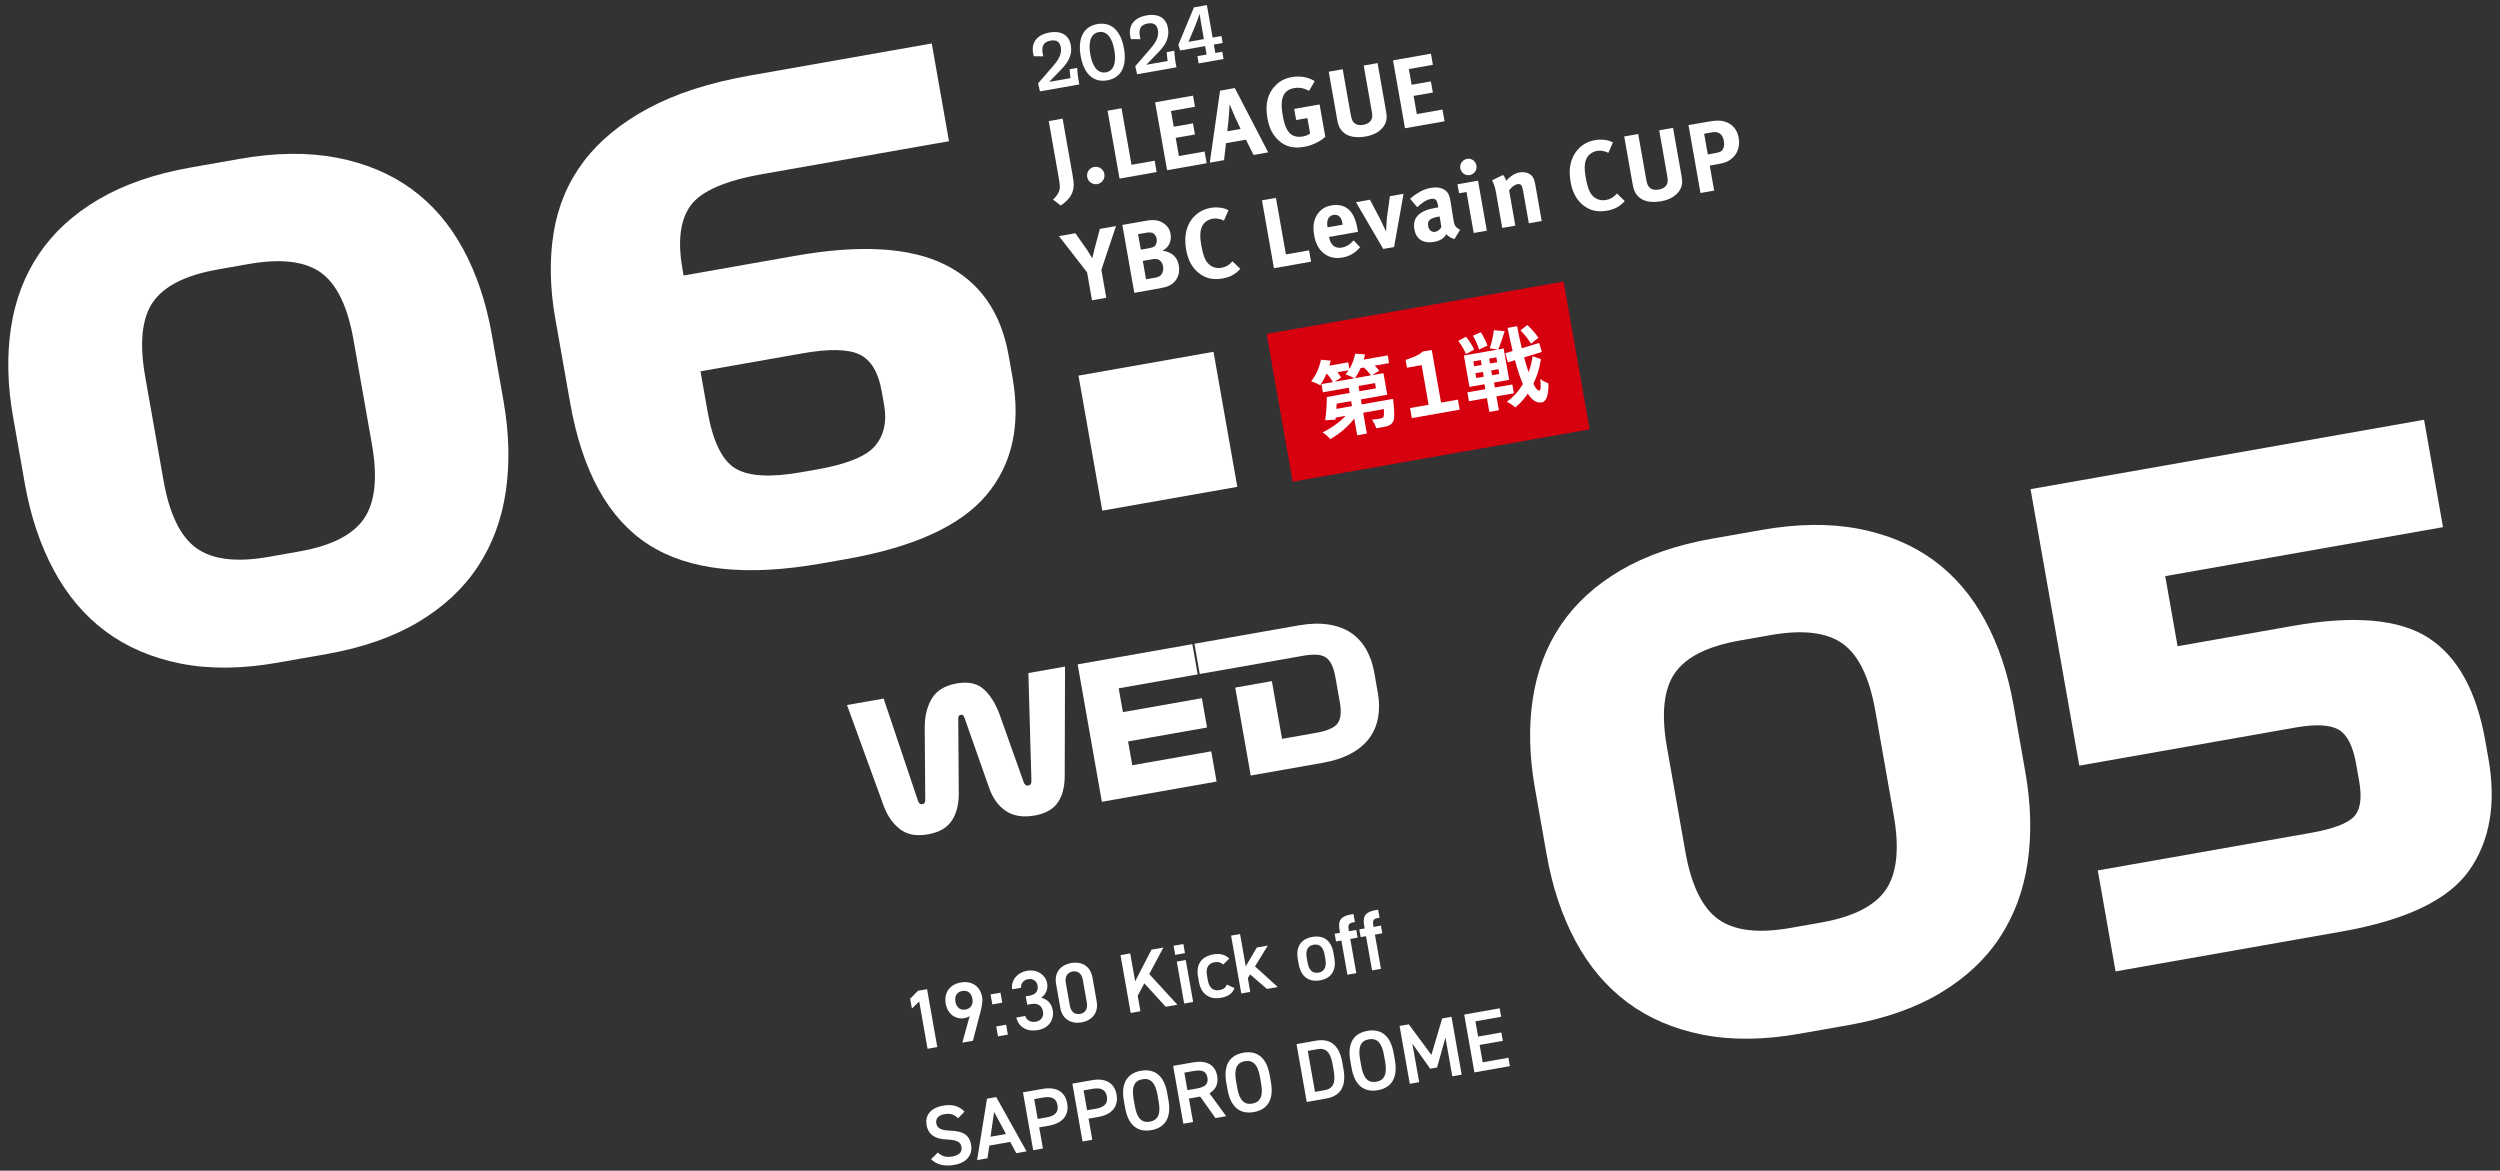<?xml version="1.0" encoding="UTF-8"?>
<svg id="_レイヤー_1" data-name="レイヤー 1" xmlns="http://www.w3.org/2000/svg" viewBox="0 0 630 295">
  <rect x="0" y="0" width="630" height="295" fill="#333333" stroke="none"/>
  <defs>
    <style>
      .cls-1 {
        fill: #fff;
      }

      .cls-2 {
        fill: #d7000f;
      }
    </style>
  </defs>
  <g>
    <g>
      <path class="cls-1" d="m510.378,194.504c1.428,8.102,1.624,15.697.592,22.783-1.034,7.09-3.374,13.404-7.018,18.947-3.646,5.545-8.642,10.212-14.99,14.004-6.347,3.793-14.058,6.488-23.131,8.088l-12.315,2.172c-9.074,1.6-17.246,1.676-24.519.23-7.271-1.446-13.57-4.15-18.889-8.115-5.323-3.961-9.687-9.122-13.09-15.484-3.406-6.359-5.821-13.592-7.25-21.693l-2.972-16.852c-1.409-7.992-1.589-15.479-.535-22.461,1.051-6.977,3.409-13.186,7.075-18.623,3.662-5.432,8.675-10.02,15.032-13.758s14.072-6.408,23.146-8.01l12.315-2.17c9.073-1.601,17.241-1.705,24.503-.312,7.263,1.393,13.545,4.019,18.847,7.871,5.301,3.856,9.646,8.908,13.032,15.16,3.384,6.254,5.784,13.377,7.193,21.371l2.972,16.852Zm-85.669,20.117c1.486,8.426,4.24,14.096,8.262,17.004,4.021,2.912,10.083,3.652,18.185,2.224l7.777-1.371c8.102-1.429,13.545-4.198,16.328-8.31,2.784-4.109,3.433-10.379,1.946-18.805l-4.628-26.248c-1.485-8.426-4.234-14.066-8.247-16.924-4.011-2.855-10.069-3.57-18.171-2.142l-7.777,1.371c-8.102,1.429-13.548,4.171-16.341,8.228-2.794,4.059-3.447,10.297-1.962,18.723l4.628,26.25Z"/>
      <path class="cls-1" d="m577.754,157.731c15.445-2.725,26.844-1.727,34.191,2.992s12.136,13.397,14.364,26.036l.771,4.374c2,11.343.397,20.73-4.808,28.164s-15.909,12.578-32.112,15.436l-57.035,10.057-4.485-25.438,53.633-9.457c5.51-.972,9.117-2.304,10.822-3.997,1.707-1.692,2.179-4.7,1.417-9.022l-.771-4.373c-.8-4.537-2.285-7.422-4.449-8.656-2.167-1.23-5.789-1.402-10.865-.506l-54.443,9.6-12.286-69.674,99.164-17.486,4.771,27.061-69.998,12.342,3.115,17.662,29.004-5.113Z"/>
    </g>
    <g>
      <path class="cls-1" d="m236.194,263.857l-2.451.433-2.104-11.938-1.839,1.806-.436-2.473,1.957-2,2.303-.406,2.57,14.578Z"/>
      <path class="cls-1" d="m244.357,256.035c-.382.308-.878.46-1.343.542-2.282.402-4.253-1.146-4.692-3.639-.518-2.938,1.185-4.893,3.783-5.351,2.62-.462,4.885.772,5.398,3.688.19,1.078-.106,2.481-.508,4.034l-1.822,6.965-2.662.469,1.846-6.708Zm-1.876-6.313c-1.331.234-1.97,1.306-1.72,2.721.245,1.395,1.216,2.204,2.547,1.97,1.373-.242,1.987-1.331,1.742-2.726-.25-1.416-1.196-2.207-2.569-1.965Z"/>
      <path class="cls-1" d="m252.564,252.67l-2.493.439-.443-2.514,2.493-.439.443,2.514Zm1.419,8.05l-2.493.44-.439-2.494,2.493-.439.439,2.493Z"/>
      <path class="cls-1" d="m258.491,251.081l1.014-.179c1.521-.269,2.203-1.216,1.962-2.589-.187-1.059-1.163-1.777-2.409-1.559-1.184.209-1.827,1.129-1.754,2.161l-2.239.396c-.352-2.356,1.363-4.25,3.709-4.663,2.556-.45,4.724.976,5.111,3.173.279,1.585-.455,2.846-1.495,3.617,1.435.357,2.586,1.332,2.903,3.127.406,2.303-.902,4.517-3.713,5.012-2.958.521-4.926-.874-5.458-3.154l2.239-.395c.354,1.025,1.236,1.699,2.736,1.434,1.268-.223,1.97-1.307,1.754-2.531-.261-1.479-1.283-2.213-2.974-1.915l-1.014.179-.373-2.113Z"/>
      <path class="cls-1" d="m272.567,257.64c-2.431.429-4.839-.628-5.371-3.65l-1.062-6.021c-.548-3.104,1.364-4.858,3.795-5.287,2.429-.429,4.826.565,5.37,3.649l1.065,6.042c.532,3.022-1.369,4.839-3.798,5.268Zm-2.262-12.825c-1.331.234-1.995,1.288-1.72,2.852l1.014,5.748c.275,1.562,1.26,2.326,2.591,2.092,1.31-.23,1.974-1.285,1.698-2.848l-1.014-5.748c-.275-1.564-1.26-2.326-2.569-2.096Z"/>
      <path class="cls-1" d="m293.765,253.706l-5.398-5.91-1.668,3.147.686,3.888-2.45.433-2.57-14.578,2.45-.433,1.24,7.035,4.126-7.981,3.001-.528-3.57,6.685,7.091,7.726-2.937.518Z"/>
      <path class="cls-1" d="m295.737,238.327l2.471-.436.406,2.303-2.471.436-.406-2.303Zm.813,3.996l2.26-.398,1.862,10.563-2.26.398-1.862-10.563Z"/>
      <path class="cls-1" d="m311.08,248.997c-.478,1.371-1.626,2.139-3.442,2.459-2.959.521-4.984-1.082-5.49-3.955l-.254-1.438c-.536-3.043.877-5.033,3.898-5.566,1.605-.283,3.041.073,3.977,1.062l-1.519,1.511c-.502-.501-1.245-.761-2.154-.601-1.648.291-2.264,1.487-1.943,3.305l.216,1.226c.291,1.647,1.109,2.833,2.969,2.506.888-.157,1.551-.601,1.824-1.39l1.919.881Z"/>
      <path class="cls-1" d="m319.495,238.277l-3.234,5.253,5.73,5.199-2.726.48-4.237-3.654-.577.931.61,3.465-2.261.398-2.57-14.578,2.261-.398,1.435,8.135,2.802-4.743,2.768-.487Z"/>
      <path class="cls-1" d="m336.261,241.442c.495,2.811-.523,5.06-3.63,5.607-2.957.521-4.836-1.108-5.35-4.024l-.234-1.331c-.548-3.106.802-5.086,3.654-5.59,2.853-.502,4.777.9,5.325,4.007l.234,1.331Zm-2.251.331l-.216-1.226c-.324-1.839-1.247-2.742-2.747-2.479-1.521.27-2.073,1.455-1.753,3.272l.216,1.226c.291,1.647,1.067,2.84,2.778,2.539,1.606-.283,2.013-1.686,1.722-3.333Z"/>
      <path class="cls-1" d="m337.685,235.069l-.115-.654c-.44-2.494.316-3.52,2.852-3.967l.654-.115.357,2.027-.485.086c-1.183.209-1.279.771-1.063,1.995l.041.233,1.858-.328.343,1.943-1.858.328,1.52,8.62-2.24.396-1.52-8.621-1.352.239-.343-1.943,1.352-.239Z"/>
      <path class="cls-1" d="m343.896,233.974l-.115-.655c-.44-2.493.316-3.52,2.852-3.967l.654-.115.357,2.028-.485.086c-1.183.208-1.279.771-1.063,1.995l.041.233,1.858-.328.343,1.943-1.858.328,1.52,8.62-2.24.395-1.52-8.62-1.353.239-.343-1.943,1.353-.239Z"/>
      <path class="cls-1" d="m241.427,281.796c-.894-.866-1.778-1.319-3.427-1.029-1.501.265-2.269,1.097-2.052,2.322.245,1.395,1.441,1.75,3.548,1.835,3.049.116,4.763.947,5.226,3.568.383,2.176-.72,4.439-4.228,5.058-2.494.44-4.381-.012-5.872-1.427l1.688-1.67c1.049.884,2.012,1.279,3.682.985,2.007-.354,2.483-1.354,2.298-2.409-.205-1.163-.986-1.764-3.618-1.868-2.915-.095-4.738-1.168-5.174-3.64-.388-2.197.725-4.289,4.147-4.893,2.325-.41,4.089.085,5.407,1.508l-1.625,1.659Z"/>
      <path class="cls-1" d="m246.228,292.342l2.5-15.471,2.324-.41,7.641,13.684-2.598.458-1.525-2.847-5.261.928-.462,3.197-2.619.461Zm3.385-5.889l3.888-.686-2.984-5.553-.903,6.238Z"/>
      <path class="cls-1" d="m261.874,284.095l.939,5.323-2.451.432-2.57-14.576,4.964-.876c3.359-.593,5.649.658,6.179,3.659.521,2.957-1.166,4.999-4.547,5.595l-2.514.443Zm1.889-2.512c2.239-.396,3.016-1.425,2.722-3.095-.279-1.584-1.366-2.309-3.604-1.913l-2.262.398.884,5.008,2.261-.398Z"/>
      <path class="cls-1" d="m274.318,281.901l.939,5.323-2.451.433-2.57-14.578,4.965-.875c3.359-.592,5.649.658,6.179,3.66.521,2.957-1.167,4.998-4.547,5.594l-2.515.443Zm1.89-2.512c2.238-.395,3.016-1.425,2.722-3.094-.279-1.585-1.367-2.309-3.605-1.914l-2.262.398.884,5.008,2.262-.398Z"/>
      <path class="cls-1" d="m290.143,284.795c-3.254.574-5.798-1.002-6.606-5.588l-.328-1.859c-.808-4.584,1.043-6.937,4.297-7.51,3.275-.578,5.818,1,6.627,5.584l.327,1.859c.809,4.586-1.041,6.937-4.316,7.514Zm-4.155-6.021c.556,3.148,1.835,4.229,3.779,3.888,1.944-.344,2.798-1.801,2.242-4.949l-.328-1.859c-.555-3.147-1.855-4.225-3.8-3.883-1.944.344-2.776,1.797-2.222,4.944l.328,1.859Z"/>
      <path class="cls-1" d="m306.292,281.753l-3.852-5.42-2.832.499,1.043,5.915-2.451.432-2.57-14.576,4.965-.876c3.358-.593,5.623.511,6.134,3.405.354,2.007-.369,3.463-1.952,4.374l4.221,5.77-2.705.478Zm-4.711-7.447c2.069-.365,2.987-1.094,2.696-2.742-.29-1.646-1.405-2.039-3.476-1.674l-2.346.413.779,4.416,2.346-.413Z"/>
      <path class="cls-1" d="m315.959,280.244c-3.254.573-5.798-1.003-6.606-5.589l-.328-1.859c-.808-4.584,1.043-6.936,4.297-7.51,3.275-.578,5.819,1,6.627,5.584l.328,1.859c.809,4.586-1.042,6.938-4.317,7.515Zm-4.155-6.021c.556,3.148,1.836,4.229,3.779,3.887,1.944-.343,2.798-1.801,2.242-4.949l-.328-1.859c-.555-3.146-1.855-4.225-3.8-3.882-1.943.343-2.776,1.797-2.222,4.944l.328,1.859Z"/>
      <path class="cls-1" d="m329.3,277.695l-2.571-14.577,4.922-.867c3.275-.578,5.782.787,6.605,5.457l.306,1.732c.823,4.67-1.064,6.81-4.34,7.387l-4.922.868Zm6.811-7.823l-.306-1.732c-.529-2.999-1.687-4.125-3.778-3.756l-2.471.436,1.821,10.332,2.472-.436c2.092-.369,2.791-1.843,2.262-4.844Z"/>
      <path class="cls-1" d="m347.205,274.734c-3.253.573-5.797-1.003-6.605-5.589l-.327-1.859c-.809-4.584,1.042-6.936,4.295-7.51,3.276-.577,5.819,1,6.627,5.584l.328,1.859c.809,4.586-1.041,6.938-4.317,7.515Zm-4.154-6.021c.556,3.148,1.835,4.229,3.778,3.887,1.945-.343,2.799-1.801,2.243-4.949l-.327-1.859c-.556-3.146-1.856-4.225-3.802-3.882-1.943.343-2.775,1.797-2.22,4.944l.327,1.859Z"/>
      <path class="cls-1" d="m360.712,265.838l2.714-9.191,2.345-.413,2.57,14.577-2.365.417-1.722-9.761-2.112,7.54-1.732.306-4.49-6.311,1.711,9.697-2.365.417-2.571-14.577,2.323-.41,5.695,7.709Z"/>
      <path class="cls-1" d="m377.918,254.092l.376,2.133-6.484,1.143.678,3.846,5.852-1.031.373,2.113-5.852,1.031.771,4.373,6.485-1.143.373,2.111-8.938,1.576-2.57-14.577,8.937-1.575Z"/>
    </g>
    <g>
      <path class="cls-1" d="m222.679,176.043l8.619,25.663c.084.302.223.547.414.736.192.188.442.254.751.2.276-.05.466-.186.569-.41.103-.225.146-.478.128-.761l-.13-18.019c-.014-2.949.59-5.428,1.806-7.436,1.217-2.009,3.287-3.27,6.212-3.785,2.955-.521,5.257-.022,6.904,1.495,1.648,1.52,2.967,3.636,3.953,6.35l6.04,16.977c.121.328.274.571.462.729.187.158.402.215.648.171.4-.071.65-.226.751-.465.101-.24.136-.532.107-.876l-.763-27.001,9.234-1.628-.08,27.625c-.016,2.795-.613,5.027-1.794,6.695-1.182,1.668-3.097,2.736-5.743,3.202-2.955.521-5.387.141-7.295-1.142-1.909-1.282-3.313-3.224-4.217-5.825l-6.208-17.662c-.08-.271-.195-.473-.346-.606-.149-.131-.348-.176-.594-.133-.246.044-.417.153-.514.328-.096.178-.135.406-.117.688l.131,18.828c.012,2.76-.579,5.039-1.771,6.836-1.19,1.796-3.187,2.941-5.987,3.436-2.955.521-5.326.074-7.115-1.34s-3.142-3.374-4.06-5.878l-9.232-25.364,9.234-1.628Z"/>
      <path class="cls-1" d="m277.672,202.049l-6.106-34.627,28.904-5.097,1.343,7.618-19.899,3.509,1.059,6.002,19.899-3.509,1.302,7.387-19.898,3.509,1.058,6.003,19.899-3.509,1.344,7.617-28.903,5.097Z"/>
      <path class="cls-1" d="m315.185,195.434l-3.908-22.161,9.233-1.628,2.564,14.544,8.587-1.515c2.863-.504,4.679-1.316,5.45-2.437s.952-2.835.545-5.142l-1.14-6.465c-.429-2.432-1.191-4.058-2.288-4.88-1.097-.823-3.016-.992-5.755-.509l-26.132,4.607-1.343-7.618,26.27-4.632c2.738-.483,5.209-.562,7.408-.235,2.201.326,4.09,1.009,5.67,2.046,1.579,1.04,2.869,2.415,3.869,4.127.999,1.713,1.698,3.691,2.095,5.938l.896,5.079c.396,2.246.416,4.346.062,6.297-.354,1.95-1.096,3.685-2.225,5.199-1.13,1.517-2.671,2.805-4.628,3.863-1.955,1.059-4.303,1.829-7.041,2.312l-18.19,3.207Z"/>
    </g>
  </g>
  <g>
    <g>
      <path class="cls-1" d="m126.877,100.991c1.428,8.102,1.625,15.697.593,22.783-1.034,7.089-3.374,13.404-7.019,18.947-3.646,5.545-8.642,10.211-14.989,14.004-6.349,3.792-14.058,6.488-23.132,8.089l-12.314,2.171c-9.074,1.601-17.248,1.676-24.519.23-7.272-1.446-13.571-4.15-18.89-8.113-5.322-3.961-9.686-9.124-13.089-15.486-3.406-6.357-5.822-13.592-7.251-21.693l-2.972-16.852c-1.409-7.992-1.588-15.479-.534-22.459,1.051-6.978,3.409-13.188,7.074-18.623,3.662-5.434,8.675-10.021,15.033-13.76,6.357-3.738,14.072-6.409,23.146-8.01l12.314-2.171c9.074-1.601,17.241-1.703,24.504-.31,7.262,1.391,13.544,4.018,18.846,7.869,5.302,3.856,9.646,8.908,13.033,15.161,3.384,6.253,5.783,13.376,7.192,21.37l2.972,16.852Zm-85.668,20.117c1.486,8.426,4.24,14.096,8.261,17.004,4.022,2.912,10.084,3.652,18.186,2.224l7.777-1.372c8.102-1.428,13.544-4.195,16.327-8.309,2.785-4.107,3.434-10.379,1.947-18.805l-4.628-26.248c-1.485-8.426-4.234-14.064-8.247-16.924-4.012-2.855-10.069-3.57-18.171-2.143l-7.777,1.372c-8.102,1.429-13.548,4.173-16.343,8.228-2.792,4.059-3.445,10.299-1.96,18.725l4.628,26.248Z"/>
      <path class="cls-1" d="m200.46,64.458c16.31-2.875,28.862-2.137,37.648,2.217,8.787,4.356,14.142,11.986,16.065,22.896l.971,5.509c2.134,12.1-.072,22.011-6.618,29.735-6.547,7.729-18.3,13.084-35.257,16.074l-6.32,1.113c-18.904,3.334-33.413,1.745-43.526-4.77-10.115-6.513-16.696-18.413-19.744-35.697l-3.743-21.227c-1.371-7.777-1.508-15.021-.406-21.73,1.099-6.709,3.614-12.666,7.542-17.869,3.927-5.203,9.349-9.668,16.267-13.395,6.916-3.725,15.452-6.482,25.606-8.273l45.855-8.086,4.343,24.629-46.99,8.286c-9.396,1.657-15.425,4.28-18.076,7.864-2.654,3.588-3.352,8.945-2.095,16.074l.285,1.621,28.193-4.973Zm1.433,54.547l4.051-.714c7.56-1.333,12.443-3.335,14.645-6.007,2.202-2.67,2.942-6.059,2.218-10.166l-.628-3.564c-.838-4.752-2.69-7.821-5.551-9.212-2.863-1.388-7.643-1.493-14.339-.312l-25.764,4.543,1.771,10.047c1.333,7.561,3.654,12.359,6.965,14.391,3.31,2.035,8.854,2.365,16.632.994Z"/>
      <path class="cls-1" d="m277.777,128.68l-6-34.027,34.026-6,6,34.027-34.026,6Z"/>
    </g>
    <g>
      <rect class="cls-2" x="321.896" y="77.265" width="75.983" height="37.814" transform="translate(-11.233 63.955) rotate(-10)"/>
      <g>
        <path class="cls-1" d="m350.047,91.506l-3.614.638c.451.446.86.901,1.126,1.292l-1.842,1.114,2.913-.514.96,5.443-6.656,1.173.222,1.256,7.889-1.391s.083.599.115.9c.29,2.887.274,4.293-.177,4.964-.379.593-.837.849-1.484,1.029-.585.169-1.605.349-2.693.519-.174-.736-.641-1.642-1.107-2.172.909-.073,1.784-.205,2.185-.299.319-.056.507-.111.688-.318.176-.25.224-.85.166-2.047l-5.21.918.927,5.254-2.445.431-.743-4.21c-1.589,2.057-3.8,3.937-6.039,5.164-.444-.535-1.329-1.321-1.923-1.699,2.125-1.011,4.286-2.554,5.78-4.155l-2.488.438-.042.514-2.604.15c.224-1.596.421-3.954.413-5.859l5.763-1.017-.232-1.318-6.527,1.151-.363-2.064,2.87-.506c-.304-.603-.833-1.364-1.39-2.034l-.276.048c-.451,1.046-.981,2.016-1.503,2.787-.54-.322-1.655-.804-2.286-1.021,1.158-1.389,2.084-3.48,2.466-5.412l2.451.227c-.08.408-.2.846-.324,1.262l4.741-.836.296,1.68c.696-1.152,1.201-2.514,1.448-3.851l2.486.176c-.078.431-.198.868-.318,1.306l6.039-1.064.345,1.955Zm-13.014,2.295c.367.461.717.948.915,1.33l-1.587,1.068,4.954-.873c-.585-.336-1.654-.805-2.26-1.004.274-.312.544-.646.785-1.016l-2.808.494Zm3.455,7.283l-3.656.645-.076,1.309,3.954-.697-.222-1.256Zm4.974-6.489c-.365-.571-1.067-1.323-1.729-1.976l-.852.15c-.424.952-.927,1.83-1.438,2.533l4.019-.708Zm1.044,1.943l-4.168.735.232,1.318,4.168-.735-.232-1.318Z"/>
        <path class="cls-1" d="m355.338,102.831l4.678-.825-1.762-9.994-3.699.652-.345-1.956c1.917-.688,3.267-1.124,4.297-2.117l2.296-.404,2.34,13.268,4.252-.75.446,2.531-12.057,2.125-.446-2.529Z"/>
        <path class="cls-1" d="m369.413,89.233c-.313-.91-1.153-2.318-1.926-3.345l1.945-1.022c.808.977,1.68,2.313,2.04,3.236l-2.06,1.131Zm7.689,10.658l.614,3.486-2.402.424-.614-3.486-4.528.798-.394-2.232,4.528-.798-.222-1.254-3.785.667-1.395-7.91,8.548-1.507-2.048-.297c.458-1.266.912-3.164,1.037-4.568l2.739.24c-.5,1.645-1.126,3.443-1.644,4.609l1.383-.244,1.395,7.91-3.828.676.222,1.254,4.402-.777.394,2.232-4.402.777Zm-4.385-11.811c-.253-.942-.906-2.406-1.538-3.501l2.001-.835c.663,1.023,1.351,2.438,1.665,3.346l-2.128.99Zm-1.227,4.229l1.893-.334-.218-1.234-1.893.334.218,1.234Zm.521,2.955l1.893-.334-.213-1.211-1.893.334.213,1.211Zm5.066-5.213l-1.809.318.218,1.234,1.809-.319-.218-1.233Zm.525,2.978l-1.809.319.213,1.211,1.809-.319-.213-1.211Zm10.713-2.526c-.303,2.137-.957,4.27-1.904,6.234.547,1.109,1.07,1.719,1.525,1.682.36-.062.401-1.078.206-2.93.498.461,1.617.964,2.062,1.127.077,3.67-.84,4.686-1.74,4.801-1.284.184-2.434-.622-3.461-2.217-.902,1.343-1.968,2.518-3.159,3.473-.525-.498-1.423-1.109-2.139-1.443,1.644-1.123,2.995-2.654,4.065-4.422-.708-1.65-1.372-3.683-1.987-6.051l-1.788.556-.667-2.294,1.852-.567c-.431-1.81-.839-3.754-1.271-5.827l2.403-.424c.366,1.953.76,3.812,1.178,5.559l4.39-1.344.662,2.273-4.469,1.381c.37,1.359.748,2.629,1.138,3.722.472-1.311.824-2.665,1-4.034l2.104.746Zm-2.507-3.898c-.513-.918-1.623-2.365-2.651-3.348l1.738-1.336c1.049.977,2.243,2.279,2.76,3.218l-1.847,1.466Z"/>
      </g>
    </g>
    <g>
      <path class="cls-1" d="m271.998,21.275l-9.926,1.75-.466-2.026,3.819-4.408c1.197-1.391,2.209-2.902,1.897-4.672-.235-1.335-1.045-1.957-2.58-1.686-1.939.342-2.438,1.599-1.826,3.959l-2.395-.015c-.936-3.2.6-5.394,3.938-5.981,3.221-.568,4.982.869,5.393,3.199.447,2.533-.749,4.426-2.567,6.254l-2.903,2.991,5.382-.949c-.116-.786-.188-1.506-.222-2.253l1.907-.337c.066,1.375.245,2.765.549,4.174Z"/>
      <path class="cls-1" d="m272.328,14.117c-.76-4.312.604-7.415,4.206-8.05,3.604-.635,5.946,1.813,6.706,6.126.761,4.312-.54,7.402-4.206,8.049-3.654.645-5.945-1.813-6.706-6.125Zm8.486-1.496c-.532-3.02-1.847-4.896-3.923-4.53s-2.669,2.579-2.137,5.599c.534,3.029,1.848,4.906,3.924,4.54s2.67-2.579,2.136-5.608Z"/>
      <path class="cls-1" d="m296.477,16.959l-9.926,1.75-.467-2.026,3.82-4.408c1.197-1.391,2.208-2.902,1.896-4.672-.235-1.335-1.044-1.957-2.58-1.686-1.938.342-2.438,1.599-1.825,3.959l-2.396-.015c-.936-3.2.602-5.393,3.938-5.981,3.221-.568,4.982.869,5.393,3.199.447,2.533-.749,4.426-2.567,6.254l-2.902,2.991,5.382-.949c-.117-.786-.188-1.506-.223-2.253l1.907-.336c.067,1.374.246,2.764.55,4.173Z"/>
      <path class="cls-1" d="m305.885,11.224l.376,2.13,1.748-.308.321,1.822-6.262,1.104-.321-1.822,2.321-.409-.376-2.13-6.283,1.108-.47-1.424,3.931-9.432,3.263-.576,1.442,8.179,2.225-.392.31,1.758-2.225.392Zm-2.502-1.371l-.561-3.179c-.18-1.017-.379-2.085-.512-3.209-.373,1.17-.745,2.099-1.184,3.202l-1.622,3.87,3.878-.685Z"/>
      <path class="cls-1" d="m270.551,47.069c-.123,2.18-1.833,3.852-3.28,4.715l-1.913-1.49c.791-.697,1.456-1.678,1.63-2.418.163-.664.114-1.365-.211-3.211l-2.495-14.154,3.495-.617,2.431,13.785c.39,2.215.395,2.672.344,3.391Z"/>
      <path class="cls-1" d="m276.526,46.396c-1.207.212-2.34-.602-2.553-1.808-.208-1.183.582-2.312,1.763-2.521,1.207-.213,2.361.573,2.569,1.757.213,1.205-.598,2.362-1.779,2.571Z"/>
      <path class="cls-1" d="m291.473,43.354l-9.354,1.649-3.017-17.107,3.52-.62,2.513,14.252,5.834-1.029.504,2.855Z"/>
      <path class="cls-1" d="m294.108,42.889l-3.016-17.107,9.551-1.684.494,2.807-6.055,1.067.699,3.964,4.849-.855.495,2.805-4.85.855.808,4.579,6.474-1.142.521,2.953-9.971,1.758Z"/>
      <path class="cls-1" d="m315.895,39.047l-1.922-3.849-5.021.886-.49,4.273-3.594.635,2.588-18.146,3.717-.655,8.416,16.206-3.693.65Zm-4.684-9.578l-1.344-3.164-.231,3.441-.351,3.336,3.348-.59-1.422-3.023Z"/>
      <path class="cls-1" d="m328.56,37.018c-2.559.451-4.602-.052-6.292-1.581-1.539-1.378-2.426-3.101-2.877-5.659-.638-3.619.092-6.387,2.197-8.408,1.107-1.058,2.323-1.652,3.947-1.939,2.068-.364,4.056-.029,5.786,1.01l-1.443,2.463c-1.267-.716-2.498-.93-3.803-.699-1.01.178-1.819.625-2.31,1.295-.961,1.312-.932,3.21-.48,5.77.43,2.437,1.126,3.938,2.14,4.647.748.503,1.744.683,2.852.487.764-.135,1.357-.366,1.871-.761l-.686-3.889-2.83.499-.495-2.807,6.4-1.129,1.441,8.172c-1.567,1.343-3.399,2.174-5.419,2.529Z"/>
      <path class="cls-1" d="m349.383,30.149c-.205,1.432-1.549,3.598-5.24,4.248-2.609.461-4.669.012-5.894-1.32-.723-.787-1.016-1.445-1.307-3.095l-2.101-11.914,3.52-.621,1.983,11.25c.187,1.058.395,1.655.656,1.991.528.692,1.414.968,2.547.768,1.501-.264,2.331-1.171,2.258-2.453-.017-.379-.06-.623-.22-1.535l-1.932-10.953,3.495-.617,2.031,11.521c.286,1.623.318,1.948.202,2.73Z"/>
      <path class="cls-1" d="m354.059,32.319l-3.017-17.107,9.55-1.684.494,2.807-6.055,1.066.699,3.965,4.849-.855.495,2.805-4.85.855.808,4.578,6.474-1.141.521,2.953-9.969,1.758Z"/>
      <path class="cls-1" d="m277.542,68l1.241,7.04-3.595.634-1.241-7.04-7.092-9.13,4.136-.729,3.017,4.291,1.246,2.039.554-2.331,1.362-5.089,4.061-.716-3.688,11.031Z"/>
      <path class="cls-1" d="m293.422,72.408c-.536.12-1.246.271-2.181.435l-5.392.951-3.017-17.107,5.785-1.02c2.092-.369,3.232-.24,4.427.488,1.107.668,1.724,1.574,1.94,2.806.312,1.771-.428,3.476-2.072,4.223,2.226.242,3.762,1.469,4.156,3.709.417,2.362-.669,4.838-3.647,5.516Zm-3.215-13.772c-.316-.071-.703-.104-1.466.029l-1.944.344.69,3.912,1.993-.352c.812-.143,1.168-.281,1.438-.48.424-.328.7-1.214.578-1.904-.126-.713-.629-1.412-1.289-1.549Zm1.275,6.652c-.441-.049-.715-.025-1.355.088l-2.141.377.815,4.627,2.24-.396c.713-.126,1.213-.314,1.529-.675.448-.485.679-1.339.535-2.15-.173-.984-.821-1.783-1.624-1.871Z"/>
      <path class="cls-1" d="m308.083,70.178c-2.363.416-4.318-.025-6.003-1.379-1.652-1.307-2.705-3.253-3.148-5.764-.377-2.142-.308-3.905.219-5.521.891-2.721,3.092-4.632,5.85-5.118,1.698-.3,3.49-.057,4.57.59l-1.139,2.611c-.974-.487-1.941-.646-2.901-.478-1.157.204-2.19.97-2.644,1.989-.491,1.102-.536,2.582-.185,4.575.412,2.339.84,3.608,1.522,4.453.909,1.134,2.159,1.598,3.636,1.337,1.01-.178,1.869-.633,2.734-1.623l1.958,1.889c-1.159,1.346-2.524,2.095-4.47,2.438Z"/>
      <path class="cls-1" d="m330.385,65.94l-9.354,1.65-3.017-17.107,3.521-.621,2.514,14.252,5.834-1.029.503,2.855Z"/>
      <path class="cls-1" d="m334.923,59.709l.018.099c.343,1.944,1.498,2.884,3.196,2.584,1.132-.199,2.117-.805,2.979-1.82l1.628,1.744c-1.245,1.438-2.671,2.272-4.443,2.585-3.618.638-6.407-1.509-7.105-5.472-.399-2.265-.197-3.85.693-5.275.83-1.338,1.99-2.102,3.663-2.396,1.452-.256,2.918-.008,3.878.688,1.364.977,2.182,2.584,2.646,5.218l.135.763-7.286,1.284Zm3.413-3.241c-.165-.934-.35-1.41-.728-1.826-.406-.434-.919-.599-1.584-.481-1.255.222-1.794,1.331-1.485,3.079l.009.049,3.814-.672-.026-.148Z"/>
      <path class="cls-1" d="m351.312,62.251l-2.732.481-6.873-11.782,3.52-.621,2.631,4.994,1.427,3.047.198-3.334.766-5.592,3.445-.607-2.381,13.414Z"/>
      <path class="cls-1" d="m366.542,60.225c-.82-.186-1.608-.631-2.042-1.213-.202.289-.43.583-.646.799-.536.551-1.379.953-2.413,1.136-2.805.495-4.583-.664-5.025-3.175-.521-2.953,1.278-4.691,5.29-5.399.246-.044.468-.083.744-.106l-.091-.516c-.248-1.404-.602-1.822-1.808-1.61-1.059.187-2.198.921-3.393,2.069l-1.818-2.115c.59-.535,1.039-.869,1.86-1.395,1.14-.732,2.159-1.142,3.316-1.346,2.116-.373,3.708.158,4.447,1.475.264.487.407.867.62,2.226l.673,4.247c.219,1.381.421,1.956,1.677,2.598l-1.392,2.326Zm-3.891-5.659c-2.289.403-3.004.962-2.739,2.462.174.984.906,1.542,1.743,1.395.615-.109,1.174-.537,1.57-1.166l-.428-2.717-.146.026Z"/>
      <path class="cls-1" d="m371.379,58.712l-1.822-10.338-1.87.33-.399-2.264,5.169-.912,2.222,12.603-3.299.581Zm-.999-14.595c-1.107.195-2.18-.554-2.379-1.687-.2-1.131.575-2.207,1.707-2.407,1.108-.195,2.154.56,2.354,1.691.199,1.132-.552,2.203-1.683,2.402Z"/>
      <path class="cls-1" d="m385.263,56.264l-1.445-8.196c-.251-1.428-.571-1.803-1.434-1.65-.664.117-1.448.712-2.089,1.535l1.571,8.91-3.299.581-1.61-9.131c-.19-1.082-.521-2.091-.963-2.877l2.78-1.353c.388.465.655.977.746,1.492.432-.431.799-.799,1.288-1.19.604-.462,1.431-.811,2.168-.94,1.403-.247,2.765.272,3.349,1.288.256.437.425.965.563,1.753l1.623,9.205-3.249.573Z"/>
      <path class="cls-1" d="m404.962,53.096c-2.363.416-4.318-.025-6.003-1.379-1.652-1.308-2.706-3.254-3.149-5.764-.377-2.143-.307-3.905.22-5.521.891-2.721,3.092-4.632,5.85-5.117,1.698-.301,3.49-.058,4.569.59l-1.138,2.611c-.975-.487-1.941-.647-2.901-.479-1.157.205-2.19.971-2.644,1.99-.491,1.102-.536,2.582-.185,4.574.412,2.34.84,3.609,1.522,4.453.909,1.134,2.159,1.598,3.636,1.338,1.01-.178,1.868-.634,2.734-1.624l1.958,1.89c-1.159,1.345-2.524,2.094-4.47,2.438Z"/>
      <path class="cls-1" d="m423.846,46.465c-.205,1.434-1.548,3.599-5.24,4.25-2.609.459-4.668.012-5.893-1.322-.723-.786-1.017-1.444-1.307-3.094l-2.102-11.914,3.52-.621,1.984,11.25c.186,1.059.394,1.656.654,1.99.529.693,1.414.969,2.547.77,1.502-.265,2.331-1.172,2.259-2.454-.017-.378-.06-.623-.221-1.534l-1.932-10.954,3.495-.616,2.031,11.52c.287,1.625.319,1.949.203,2.73Z"/>
      <path class="cls-1" d="m436.073,40.224c-.722.508-1.427.835-3.322,1.169l-1.895.335,1.111,6.301-3.445.607-3.017-17.107,4.504-.794c2.904-.513,3.844-.373,4.897,0,1.756.604,2.896,2.027,3.243,3.996.399,2.264-.362,4.277-2.077,5.493Zm-4.441-6.907l-2.189.386.92,5.219,1.797-.317c1.403-.247,1.791-.492,2.133-1.289.212-.52.248-1.033.105-1.846-.282-1.6-1.312-2.409-2.766-2.152Z"/>
    </g>
  </g>
</svg>